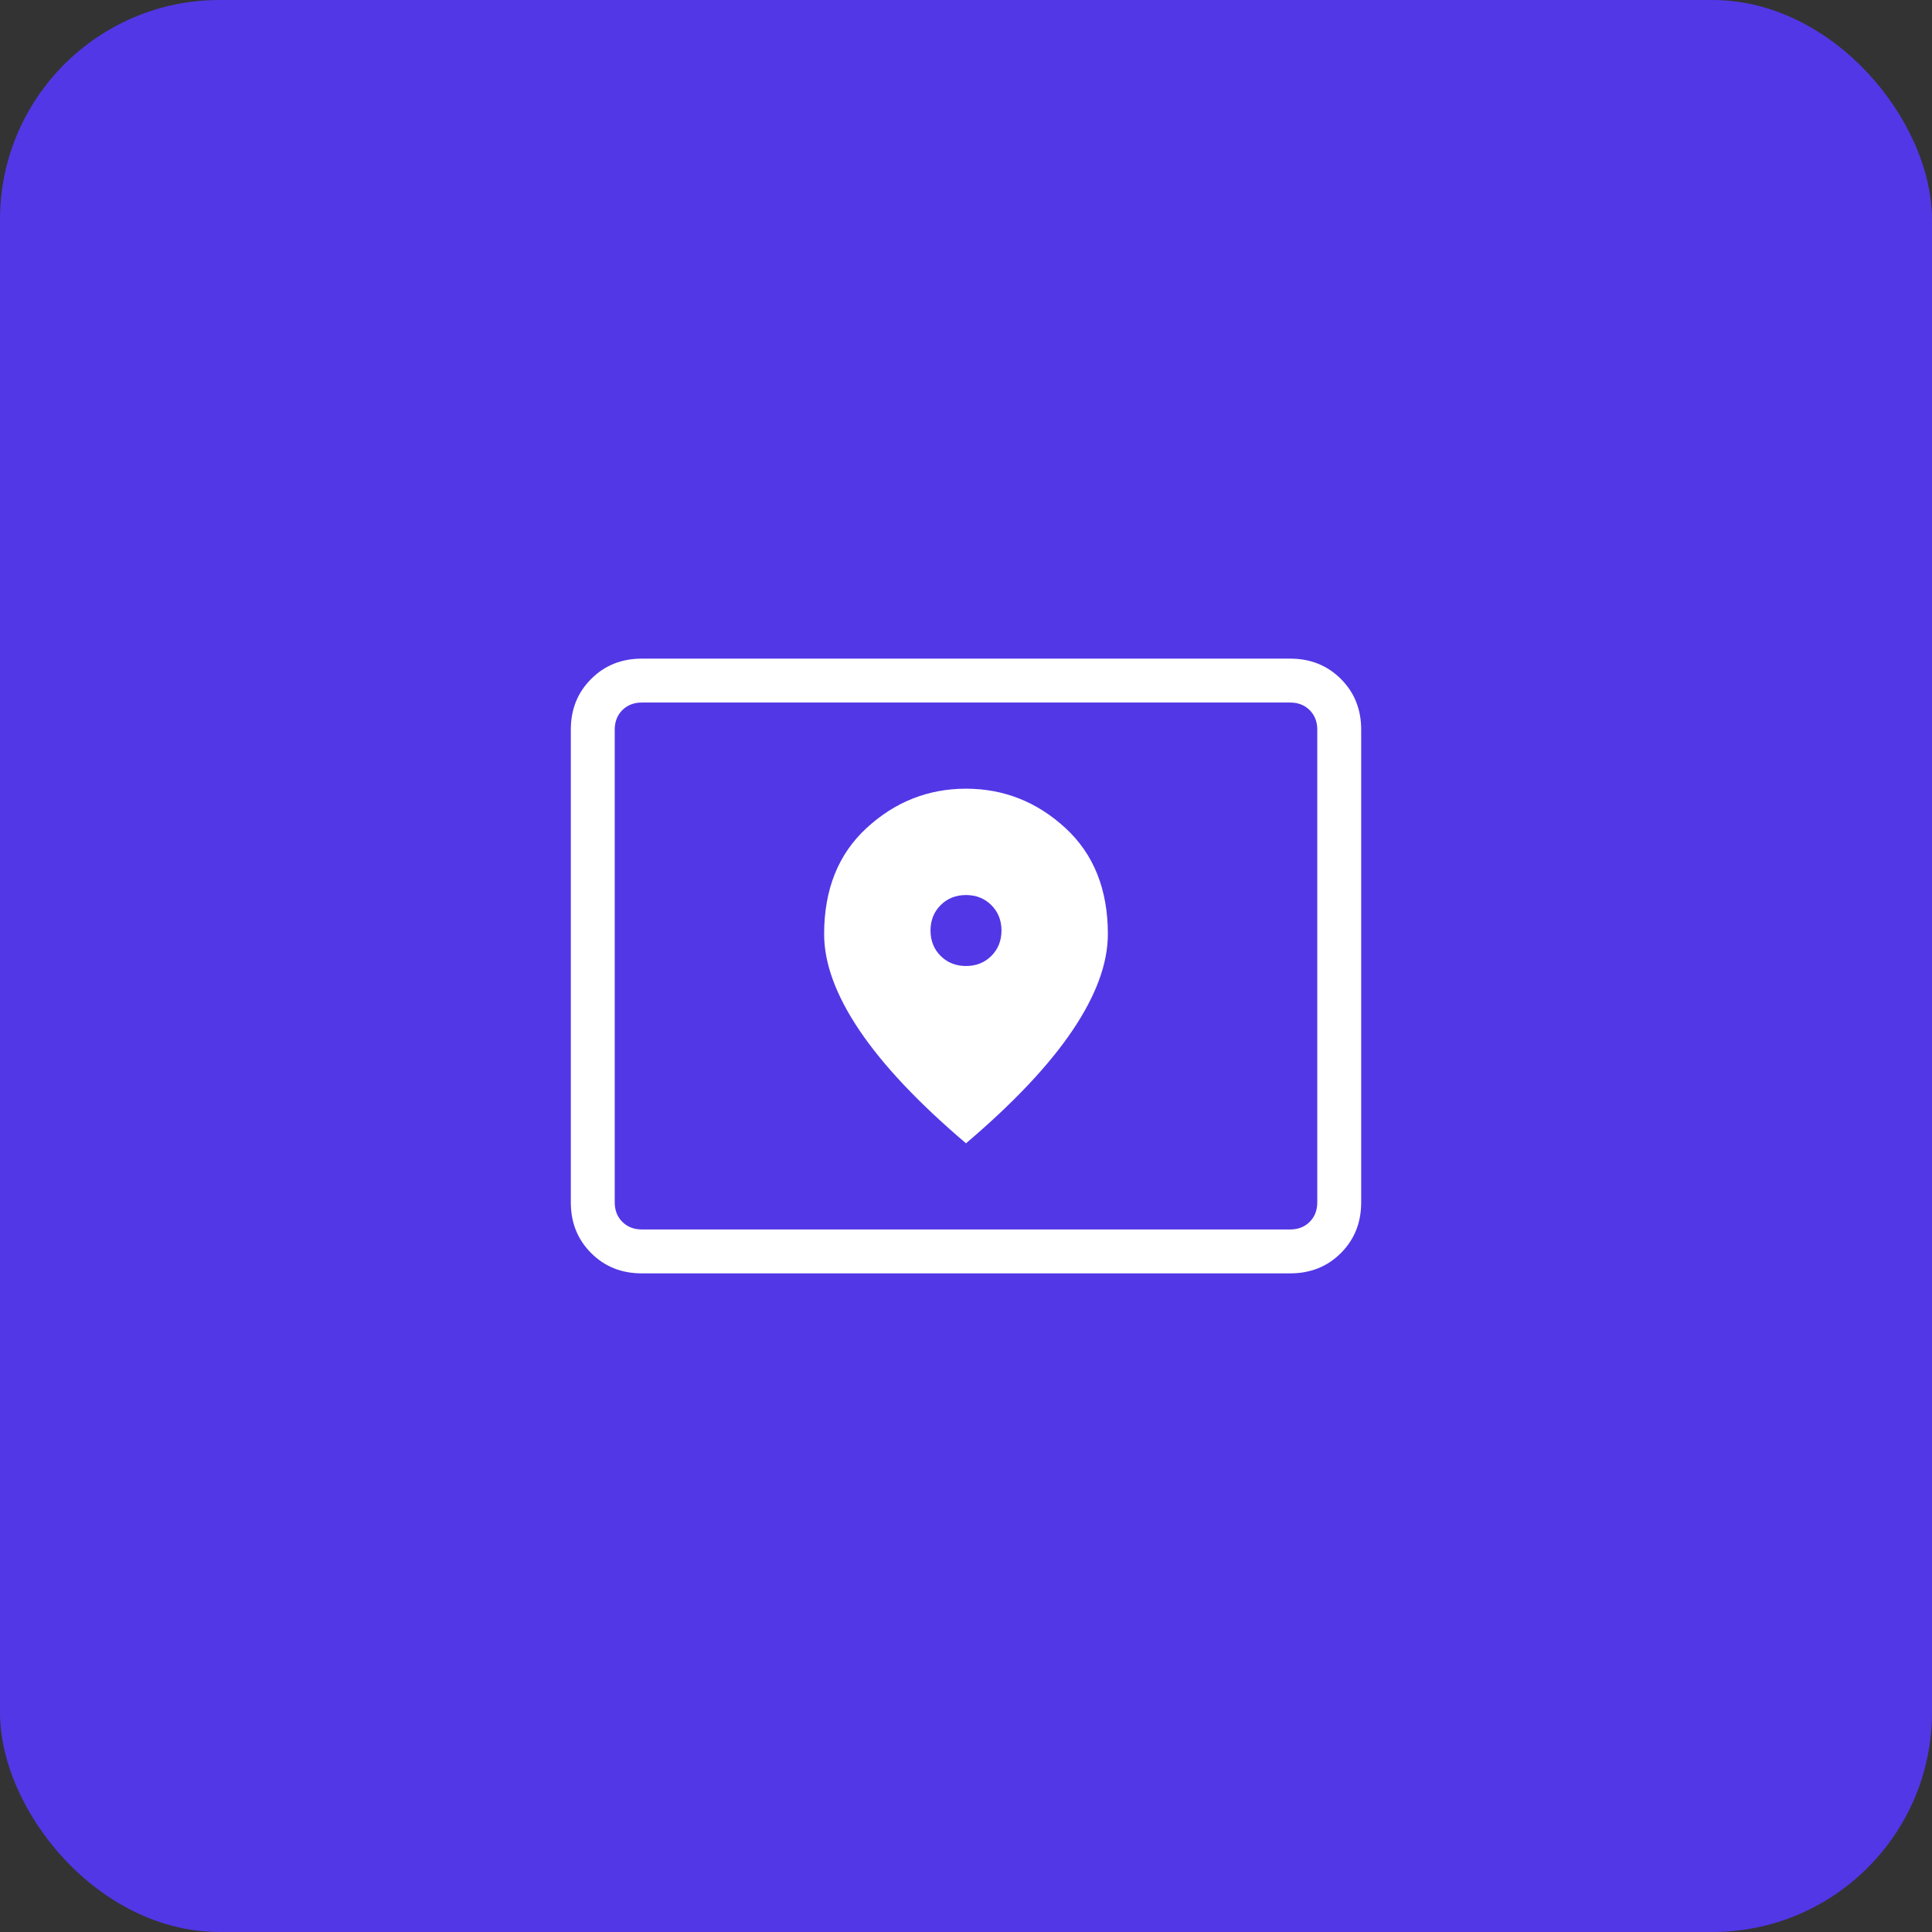 <?xml version="1.0" encoding="UTF-8"?> <svg xmlns="http://www.w3.org/2000/svg" width="44" height="44" viewBox="0 0 44 44" fill="none"><rect x="0" y="0" width="44" height="44" fill="#333333" stroke="none"/><rect width="44" height="44" rx="5" fill="#5237E6"></rect><mask id="mask0_329_397" style="mask-type:alpha" maskUnits="userSpaceOnUse" x="10" y="10" width="24" height="24"><rect x="10" y="10" width="24" height="24" fill="#D9D9D9"></rect></mask><g mask="url(#mask0_329_397)"><path d="M14.616 28H29.384C29.564 28 29.712 27.942 29.827 27.827C29.942 27.712 30 27.564 30 27.384V16.616C30 16.436 29.942 16.288 29.827 16.173C29.712 16.058 29.564 16 29.384 16H14.616C14.436 16 14.289 16.058 14.173 16.173C14.058 16.288 14 16.436 14 16.616V27.384C14 27.564 14.058 27.712 14.173 27.827C14.289 27.942 14.436 28 14.616 28ZM14.616 29C14.155 29 13.771 28.846 13.463 28.538C13.154 28.229 13 27.845 13 27.384V16.616C13 16.155 13.154 15.771 13.463 15.463C13.771 15.154 14.155 15 14.616 15H29.384C29.845 15 30.229 15.154 30.538 15.463C30.846 15.771 31 16.155 31 16.616V27.384C31 27.845 30.846 28.229 30.538 28.538C30.229 28.846 29.845 29 29.384 29H14.616ZM22 22C21.768 22 21.575 21.923 21.422 21.77C21.269 21.617 21.192 21.424 21.192 21.192C21.192 20.96 21.269 20.768 21.422 20.614C21.575 20.461 21.768 20.384 22 20.384C22.232 20.384 22.425 20.461 22.578 20.614C22.731 20.768 22.808 20.96 22.808 21.192C22.808 21.424 22.731 21.617 22.578 21.77C22.425 21.923 22.232 22 22 22ZM22 26.038C23.081 25.119 23.89 24.262 24.426 23.466C24.962 22.671 25.231 21.94 25.231 21.273C25.231 20.254 24.907 19.447 24.259 18.853C23.611 18.259 22.858 17.962 22 17.962C21.142 17.962 20.389 18.259 19.741 18.853C19.093 19.447 18.769 20.254 18.769 21.273C18.769 21.94 19.038 22.671 19.574 23.466C20.11 24.262 20.919 25.119 22 26.038Z" fill="white"></path></g></svg> 